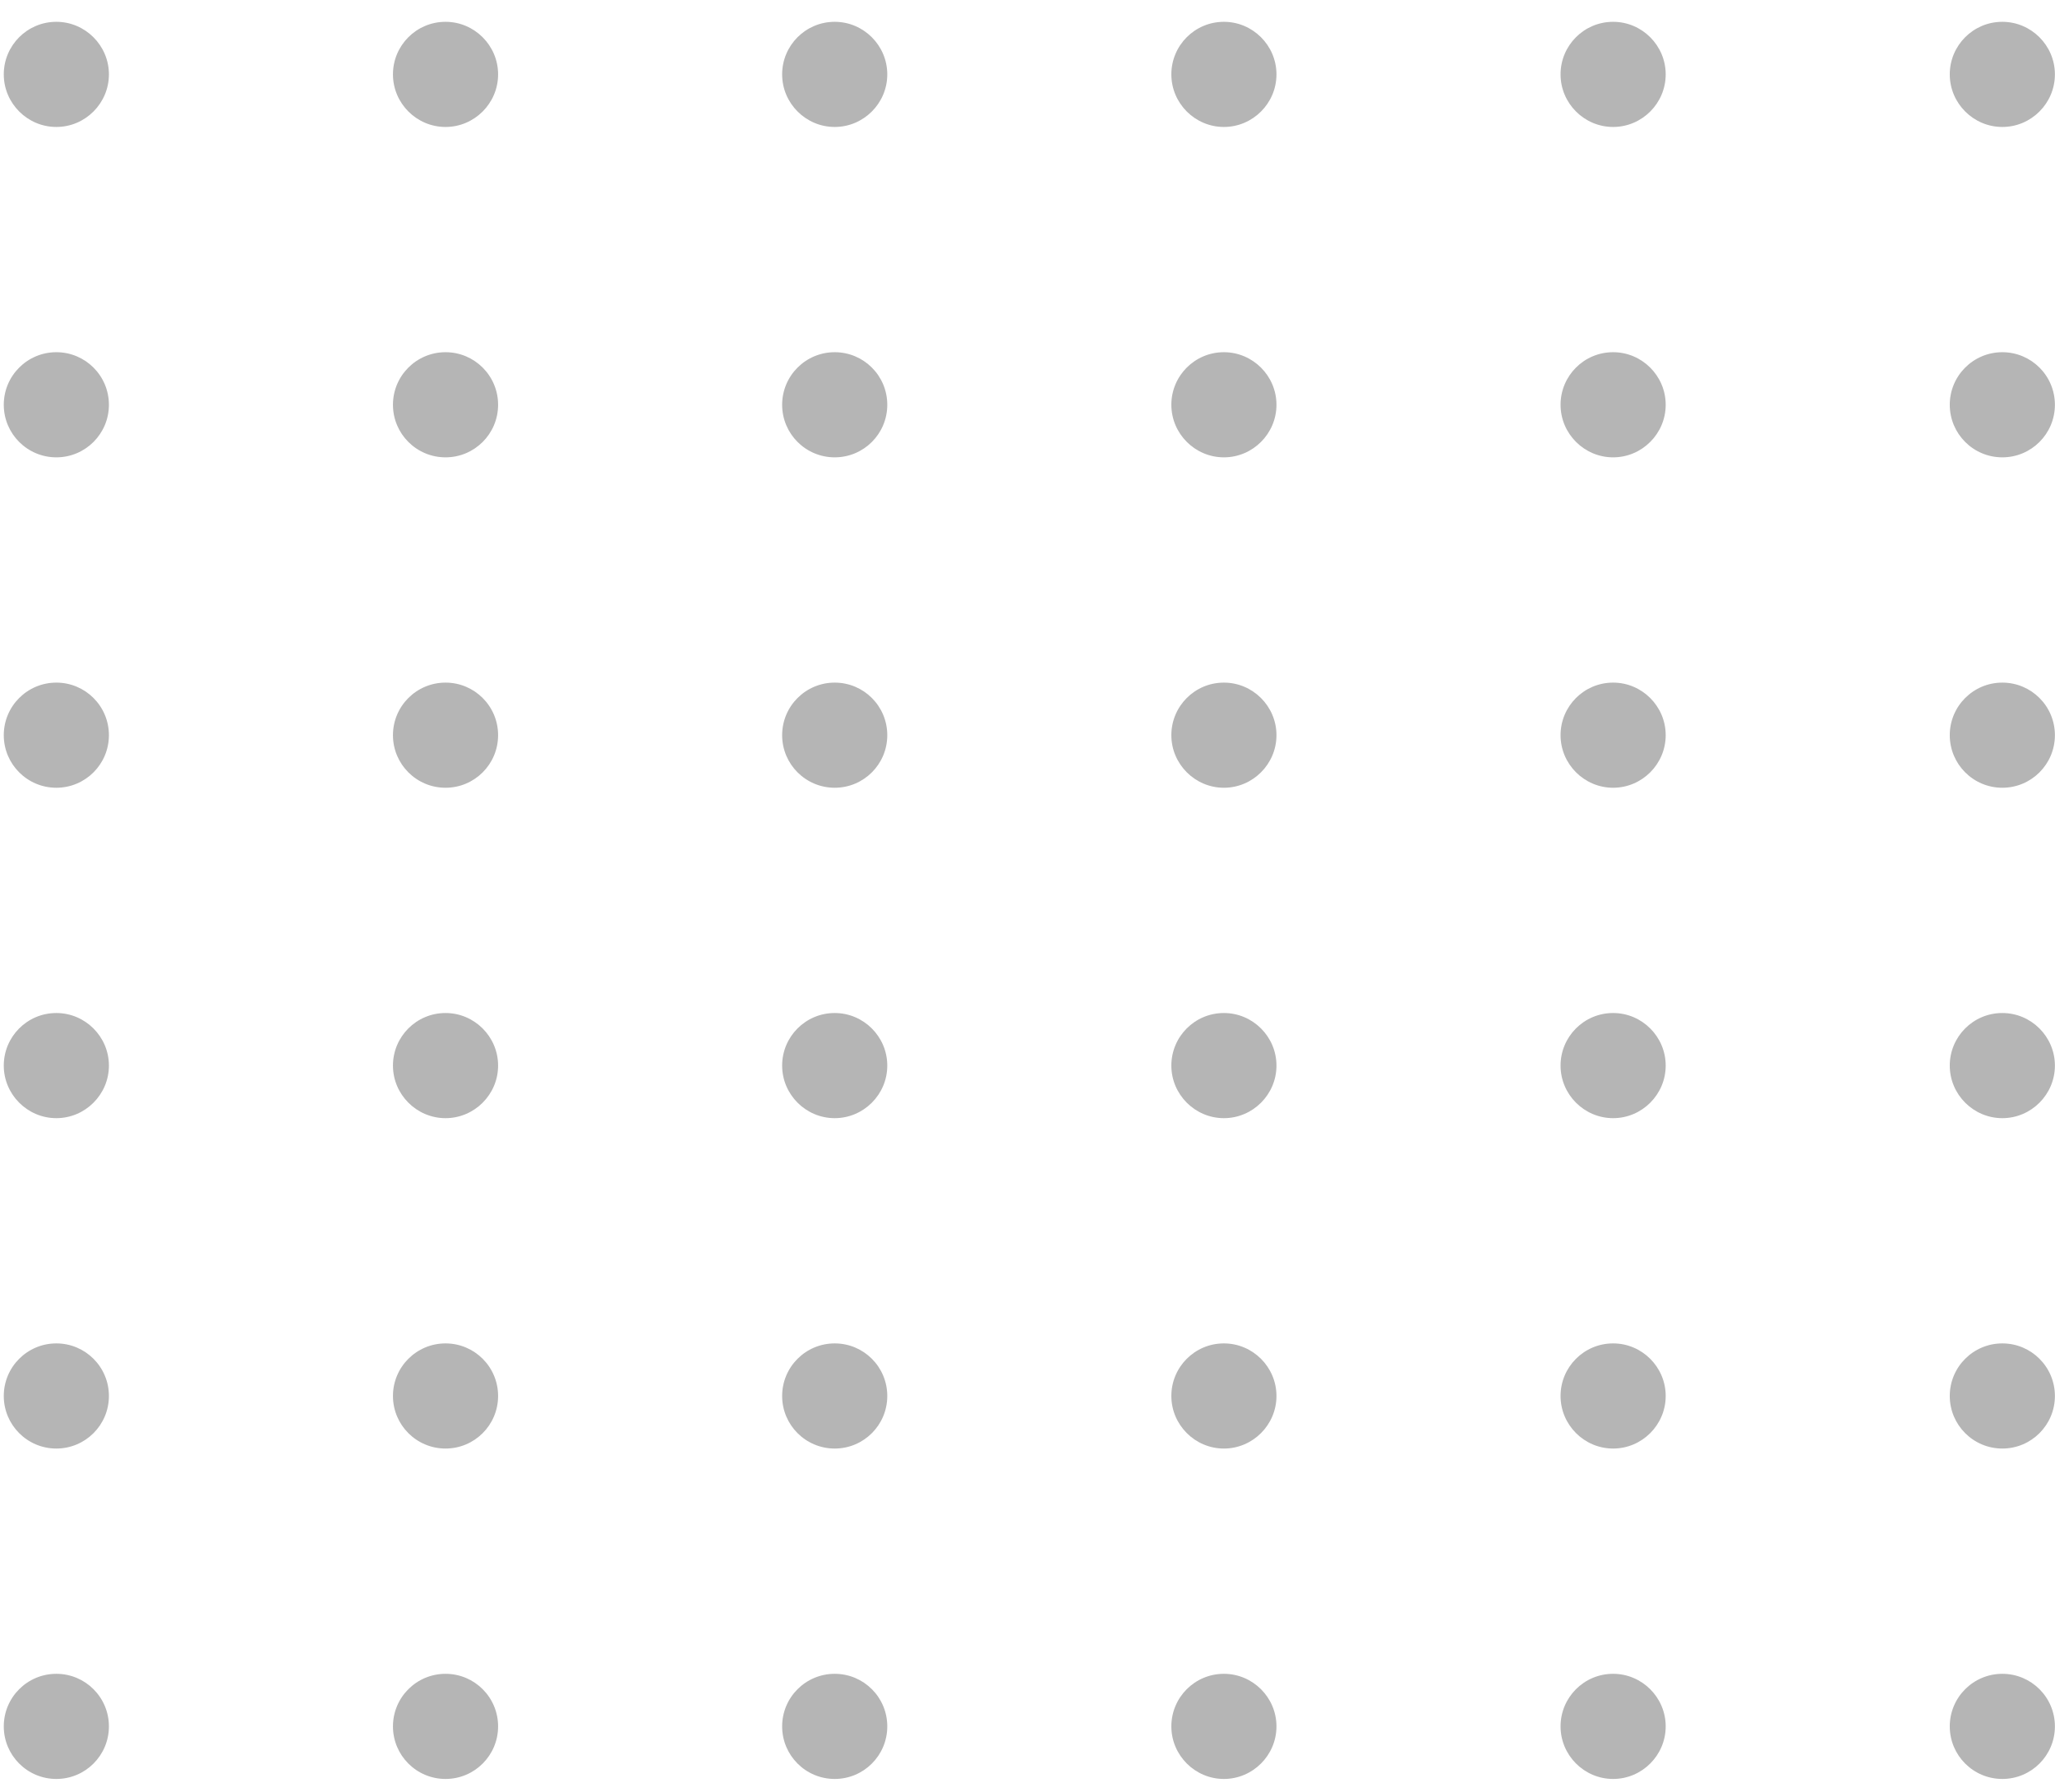 <svg width="86" height="75" viewBox="0 0 86 75" fill="none" xmlns="http://www.w3.org/2000/svg">
<path d="M2.358 74.446C3.573 74.446 4.558 73.461 4.558 72.246C4.558 71.031 3.573 70.046 2.358 70.046C1.143 70.046 0.158 71.031 0.158 72.246C0.158 73.461 1.143 74.446 2.358 74.446Z" fill="black" fill-opacity="0.29"/>
<path d="M18.645 74.446C19.86 74.446 20.845 73.461 20.845 72.246C20.845 71.031 19.86 70.046 18.645 70.046C17.43 70.046 16.445 71.031 16.445 72.246C16.445 73.461 17.43 74.446 18.645 74.446Z" fill="black" fill-opacity="0.29"/>
<path d="M34.932 74.446C36.148 74.446 37.132 73.461 37.132 72.246C37.132 71.031 36.148 70.046 34.932 70.046C33.717 70.046 32.732 71.031 32.732 72.246C32.732 73.461 33.717 74.446 34.932 74.446Z" fill="black" fill-opacity="0.29"/>
<path d="M51.219 70.046C49.999 70.046 49.02 71.036 49.02 72.246C49.02 73.456 50.01 74.446 51.219 74.446C52.429 74.446 53.419 73.456 53.419 72.246C53.419 71.036 52.429 70.046 51.219 70.046Z" fill="black" fill-opacity="0.29"/>
<path d="M67.508 70.046C66.288 70.046 65.308 71.036 65.308 72.246C65.308 73.456 66.298 74.446 67.508 74.446C68.718 74.446 69.708 73.456 69.708 72.246C69.708 71.036 68.718 70.046 67.508 70.046Z" fill="black" fill-opacity="0.29"/>
<path d="M83.796 74.446C85.011 74.446 85.996 73.461 85.996 72.246C85.996 71.031 85.011 70.046 83.796 70.046C82.581 70.046 81.596 71.031 81.596 72.246C81.596 73.461 82.581 74.446 83.796 74.446Z" fill="black" fill-opacity="0.29"/>
<path d="M2.358 60.619C3.573 60.619 4.558 59.634 4.558 58.419C4.558 57.204 3.573 56.219 2.358 56.219C1.143 56.219 0.158 57.204 0.158 58.419C0.158 59.634 1.143 60.619 2.358 60.619Z" fill="black" fill-opacity="0.29"/>
<path d="M18.645 60.619C19.86 60.619 20.845 59.634 20.845 58.419C20.845 57.204 19.86 56.219 18.645 56.219C17.43 56.219 16.445 57.204 16.445 58.419C16.445 59.634 17.43 60.619 18.645 60.619Z" fill="black" fill-opacity="0.29"/>
<path d="M34.932 60.619C36.148 60.619 37.132 59.634 37.132 58.419C37.132 57.204 36.148 56.219 34.932 56.219C33.717 56.219 32.732 57.204 32.732 58.419C32.732 59.634 33.717 60.619 34.932 60.619Z" fill="black" fill-opacity="0.29"/>
<path d="M51.219 56.219C49.999 56.219 49.02 57.209 49.02 58.419C49.02 59.629 50.01 60.619 51.219 60.619C52.429 60.619 53.419 59.629 53.419 58.419C53.419 57.209 52.429 56.219 51.219 56.219Z" fill="black" fill-opacity="0.29"/>
<path d="M67.508 56.219C66.288 56.219 65.308 57.209 65.308 58.419C65.308 59.629 66.298 60.619 67.508 60.619C68.718 60.619 69.708 59.629 69.708 58.419C69.708 57.209 68.718 56.219 67.508 56.219Z" fill="black" fill-opacity="0.29"/>
<path d="M83.796 60.619C85.011 60.619 85.996 59.634 85.996 58.419C85.996 57.204 85.011 56.219 83.796 56.219C82.581 56.219 81.596 57.204 81.596 58.419C81.596 59.634 82.581 60.619 83.796 60.619Z" fill="black" fill-opacity="0.29"/>
<path d="M2.358 42.393C1.138 42.393 0.158 43.383 0.158 44.593C0.158 45.803 1.148 46.793 2.358 46.793C3.568 46.793 4.558 45.803 4.558 44.593C4.558 43.383 3.568 42.393 2.358 42.393Z" fill="black" fill-opacity="0.29"/>
<path d="M18.645 42.393C17.425 42.393 16.445 43.383 16.445 44.593C16.445 45.803 17.435 46.793 18.645 46.793C19.855 46.793 20.845 45.803 20.845 44.593C20.845 43.383 19.855 42.393 18.645 42.393Z" fill="black" fill-opacity="0.29"/>
<path d="M34.932 42.393C33.712 42.393 32.732 43.383 32.732 44.593C32.732 45.803 33.722 46.793 34.932 46.793C36.142 46.793 37.132 45.803 37.132 44.593C37.132 43.383 36.142 42.393 34.932 42.393Z" fill="black" fill-opacity="0.29"/>
<path d="M51.219 42.393C49.999 42.393 49.02 43.383 49.02 44.593C49.02 45.803 50.01 46.793 51.219 46.793C52.429 46.793 53.419 45.803 53.419 44.593C53.419 43.383 52.429 42.393 51.219 42.393Z" fill="black" fill-opacity="0.29"/>
<path d="M67.508 42.393C66.288 42.393 65.308 43.383 65.308 44.593C65.308 45.803 66.298 46.793 67.508 46.793C68.718 46.793 69.708 45.803 69.708 44.593C69.708 43.383 68.718 42.393 67.508 42.393Z" fill="black" fill-opacity="0.29"/>
<path d="M83.796 42.393C82.576 42.393 81.596 43.383 81.596 44.593C81.596 45.803 82.586 46.793 83.796 46.793C85.006 46.793 85.996 45.803 85.996 44.593C85.996 43.383 85.006 42.393 83.796 42.393Z" fill="black" fill-opacity="0.29"/>
<path d="M2.358 32.966C3.573 32.966 4.558 31.981 4.558 30.766C4.558 29.551 3.573 28.566 2.358 28.566C1.143 28.566 0.158 29.551 0.158 30.766C0.158 31.981 1.143 32.966 2.358 32.966Z" fill="black" fill-opacity="0.29"/>
<path d="M18.645 32.966C19.86 32.966 20.845 31.981 20.845 30.766C20.845 29.551 19.86 28.566 18.645 28.566C17.43 28.566 16.445 29.551 16.445 30.766C16.445 31.981 17.43 32.966 18.645 32.966Z" fill="black" fill-opacity="0.29"/>
<path d="M34.932 32.966C36.148 32.966 37.132 31.981 37.132 30.766C37.132 29.551 36.148 28.566 34.932 28.566C33.717 28.566 32.732 29.551 32.732 30.766C32.732 31.981 33.717 32.966 34.932 32.966Z" fill="black" fill-opacity="0.29"/>
<path d="M51.219 28.566C49.999 28.566 49.02 29.556 49.02 30.766C49.02 31.976 50.01 32.966 51.219 32.966C52.429 32.966 53.419 31.976 53.419 30.766C53.419 29.556 52.429 28.566 51.219 28.566Z" fill="black" fill-opacity="0.29"/>
<path d="M67.508 28.566C66.288 28.566 65.308 29.556 65.308 30.766C65.308 31.976 66.298 32.966 67.508 32.966C68.718 32.966 69.708 31.976 69.708 30.766C69.708 29.556 68.718 28.566 67.508 28.566Z" fill="black" fill-opacity="0.29"/>
<path d="M83.796 32.966C85.011 32.966 85.996 31.981 85.996 30.766C85.996 29.551 85.011 28.566 83.796 28.566C82.581 28.566 81.596 29.551 81.596 30.766C81.596 31.981 82.581 32.966 83.796 32.966Z" fill="black" fill-opacity="0.29"/>
<path d="M2.358 19.139C3.573 19.139 4.558 18.154 4.558 16.939C4.558 15.724 3.573 14.739 2.358 14.739C1.143 14.739 0.158 15.724 0.158 16.939C0.158 18.154 1.143 19.139 2.358 19.139Z" fill="black" fill-opacity="0.29"/>
<path d="M18.645 19.139C19.86 19.139 20.845 18.154 20.845 16.939C20.845 15.724 19.86 14.739 18.645 14.739C17.43 14.739 16.445 15.724 16.445 16.939C16.445 18.154 17.43 19.139 18.645 19.139Z" fill="black" fill-opacity="0.29"/>
<path d="M34.932 19.139C36.148 19.139 37.132 18.154 37.132 16.939C37.132 15.724 36.148 14.739 34.932 14.739C33.717 14.739 32.732 15.724 32.732 16.939C32.732 18.154 33.717 19.139 34.932 19.139Z" fill="black" fill-opacity="0.29"/>
<path d="M51.219 14.739C49.999 14.739 49.02 15.729 49.02 16.939C49.02 18.149 50.01 19.139 51.219 19.139C52.429 19.139 53.419 18.149 53.419 16.939C53.419 15.729 52.429 14.739 51.219 14.739Z" fill="black" fill-opacity="0.29"/>
<path d="M67.508 14.739C66.288 14.739 65.308 15.729 65.308 16.939C65.308 18.149 66.298 19.139 67.508 19.139C68.718 19.139 69.708 18.149 69.708 16.939C69.708 15.729 68.718 14.739 67.508 14.739Z" fill="black" fill-opacity="0.29"/>
<path d="M83.796 19.139C85.011 19.139 85.996 18.154 85.996 16.939C85.996 15.724 85.011 14.739 83.796 14.739C82.581 14.739 81.596 15.724 81.596 16.939C81.596 18.154 82.581 19.139 83.796 19.139Z" fill="black" fill-opacity="0.29"/>
<path d="M2.358 0.913C1.138 0.913 0.158 1.903 0.158 3.113C0.158 4.323 1.148 5.313 2.358 5.313C3.568 5.313 4.558 4.323 4.558 3.113C4.558 1.903 3.568 0.913 2.358 0.913Z" fill="black" fill-opacity="0.29"/>
<path d="M18.645 0.913C17.425 0.913 16.445 1.903 16.445 3.113C16.445 4.323 17.435 5.313 18.645 5.313C19.855 5.313 20.845 4.323 20.845 3.113C20.845 1.903 19.855 0.913 18.645 0.913Z" fill="black" fill-opacity="0.29"/>
<path d="M34.932 0.913C33.712 0.913 32.732 1.903 32.732 3.113C32.732 4.323 33.722 5.313 34.932 5.313C36.142 5.313 37.132 4.323 37.132 3.113C37.132 1.903 36.142 0.913 34.932 0.913Z" fill="black" fill-opacity="0.29"/>
<path d="M51.219 0.913C49.999 0.913 49.02 1.903 49.02 3.113C49.02 4.323 50.01 5.313 51.219 5.313C52.429 5.313 53.419 4.323 53.419 3.113C53.419 1.903 52.429 0.913 51.219 0.913Z" fill="black" fill-opacity="0.29"/>
<path d="M67.508 0.913C66.288 0.913 65.308 1.903 65.308 3.113C65.308 4.323 66.298 5.313 67.508 5.313C68.718 5.313 69.708 4.323 69.708 3.113C69.708 1.903 68.718 0.913 67.508 0.913Z" fill="black" fill-opacity="0.29"/>
<path d="M83.796 0.913C82.576 0.913 81.596 1.903 81.596 3.113C81.596 4.323 82.586 5.313 83.796 5.313C85.006 5.313 85.996 4.323 85.996 3.113C85.996 1.903 85.006 0.913 83.796 0.913Z" fill="black" fill-opacity="0.29"/>
</svg>
